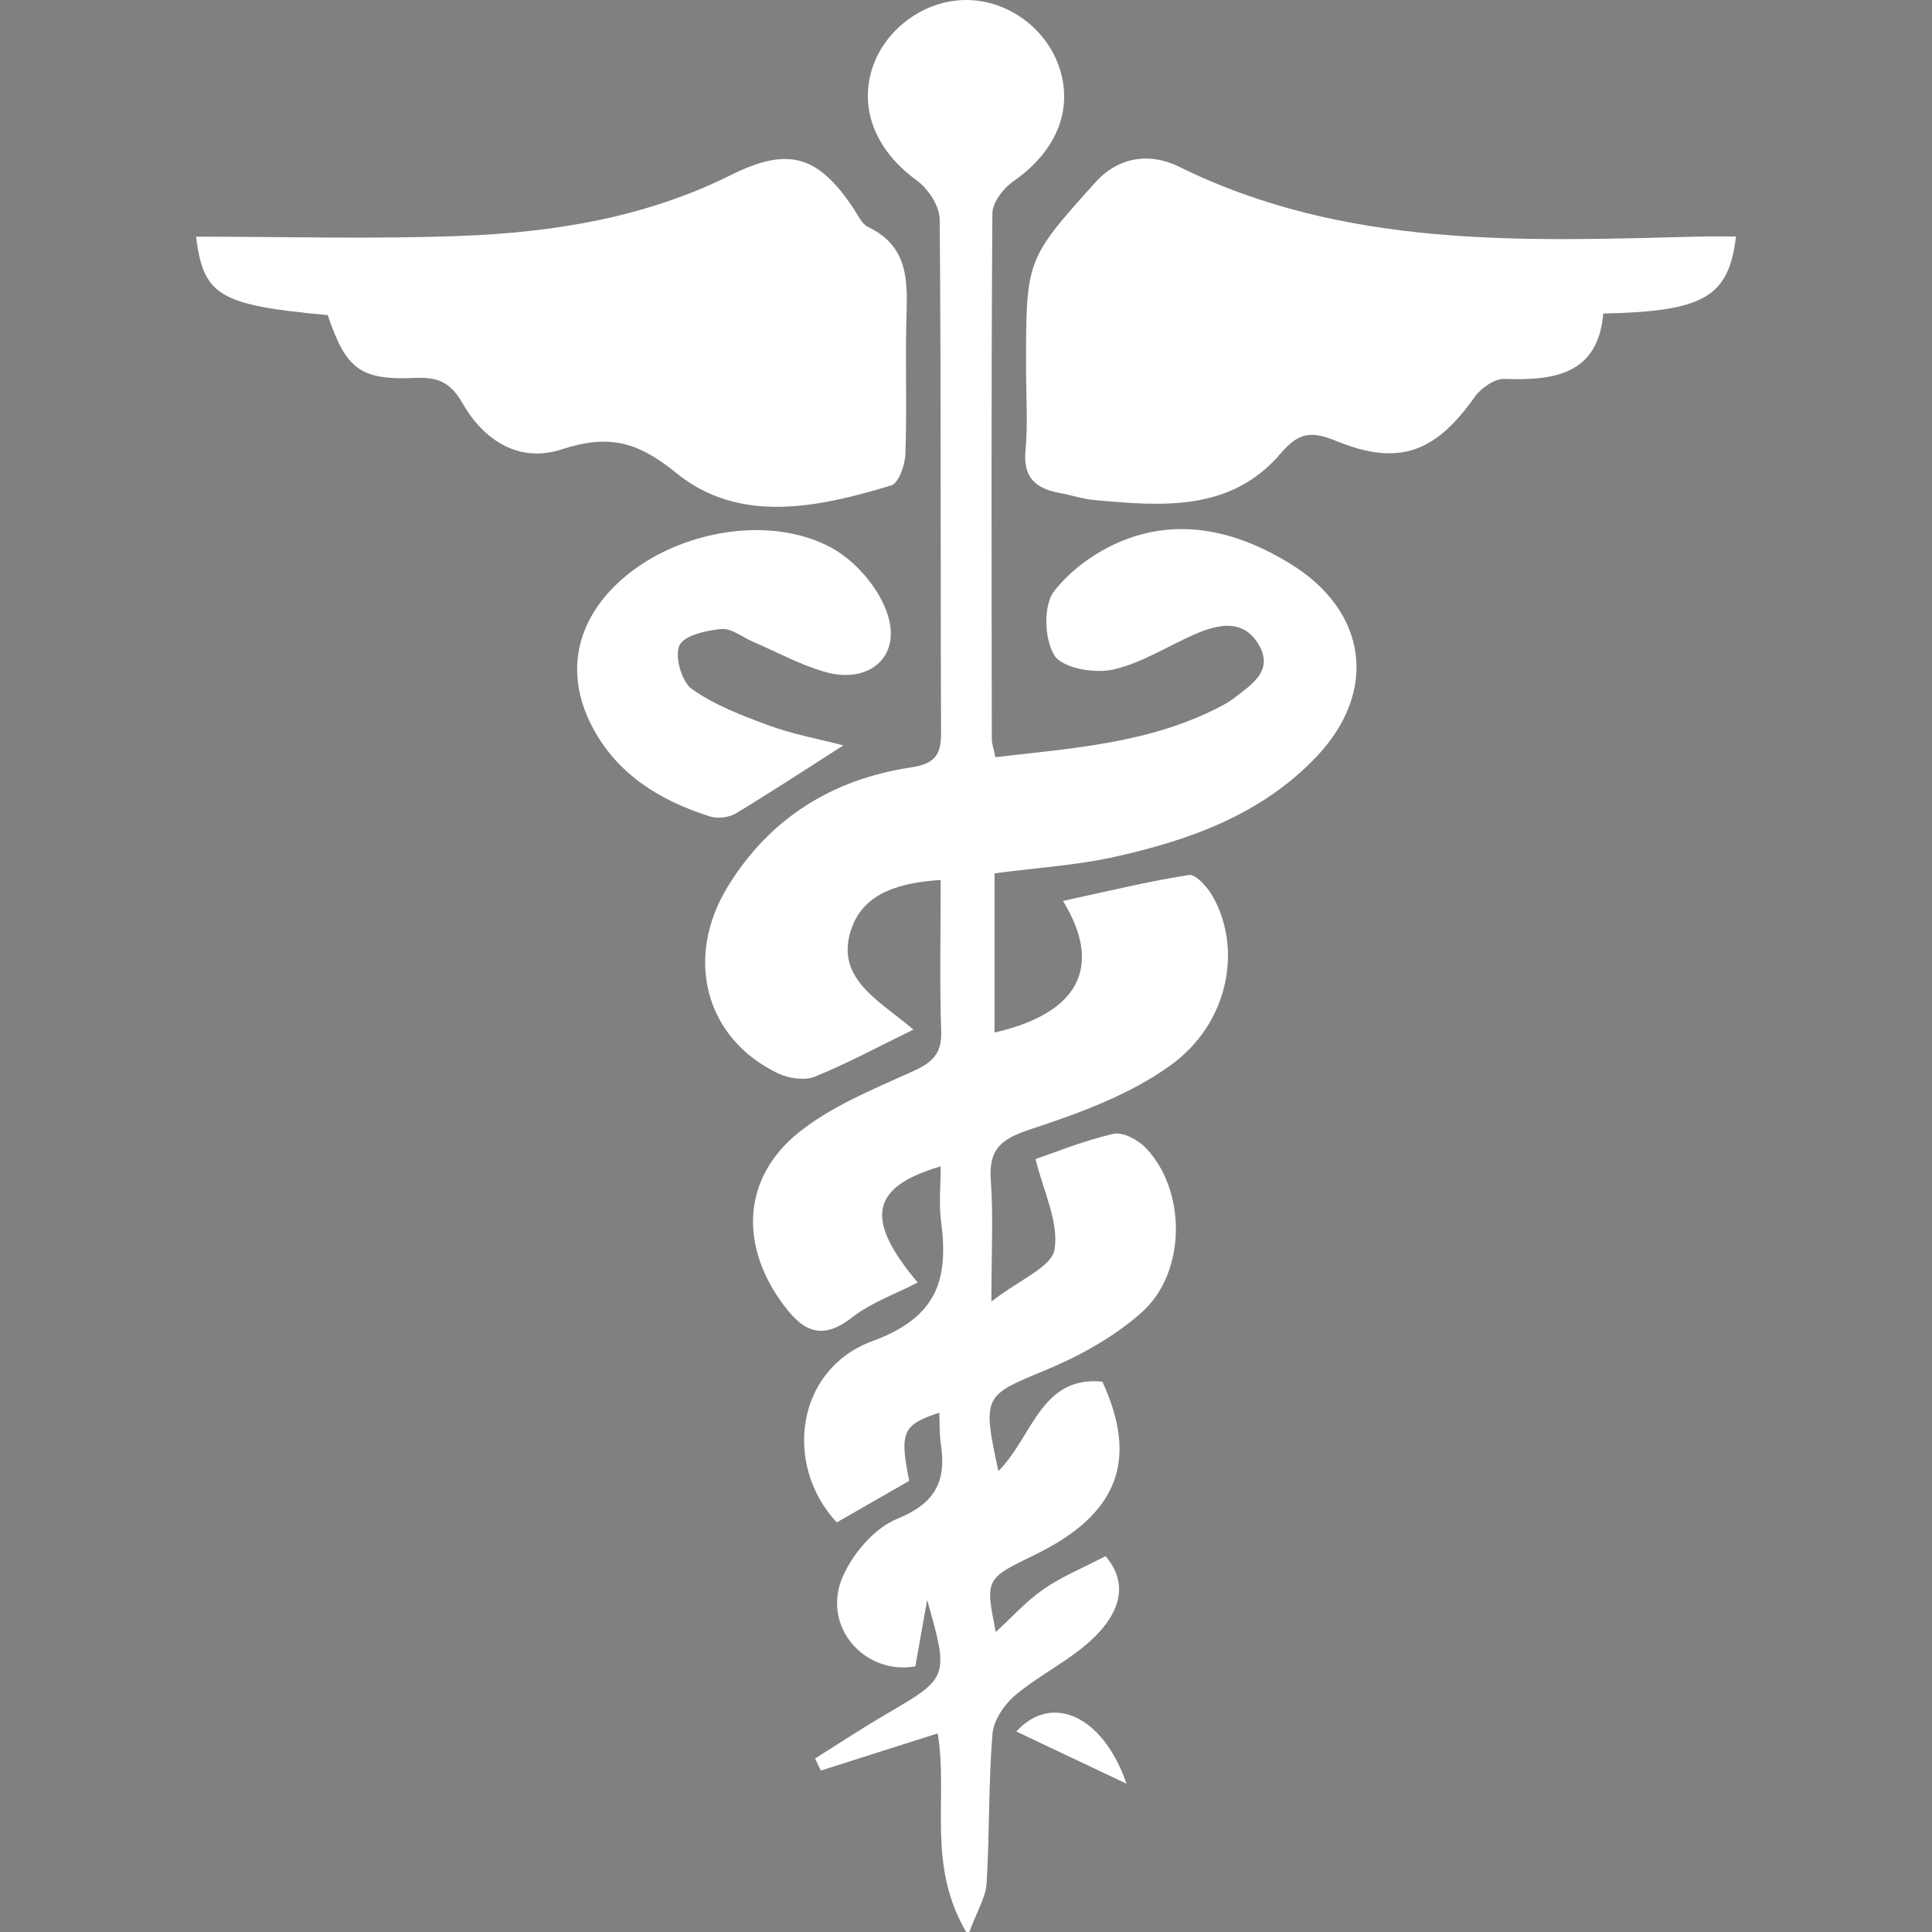 <?xml version="1.0" encoding="utf-8"?>
<!-- Generator: Adobe Illustrator 16.0.0, SVG Export Plug-In . SVG Version: 6.00 Build 0)  -->
<!DOCTYPE svg PUBLIC "-//W3C//DTD SVG 1.1//EN" "http://www.w3.org/Graphics/SVG/1.1/DTD/svg11.dtd">
<svg version="1.1" id="Capa_1" xmlns="http://www.w3.org/2000/svg" xmlns:xlink="http://www.w3.org/1999/xlink" x="0px" y="0px"
	 width="500px" height="500px" viewBox="0 0 500 500" enable-background="new 0 0 500 500" xml:space="preserve">
<rect x="0" y="0" width="500" height="500" fill="#808080" stroke="none"/>
<path fill-rule="evenodd" clip-rule="evenodd" fill="#0A3B74" d="M1263.813,821.162c2.8,2.889,5.223,5.392,8.136,8.403
	c34.624-34.939,68.444-69.011,102.192-103.154c8.199-8.295,17.81-12.399,29.347-9.816c11.382,2.549,19.592,9.568,22.84,20.899
	c3.397,11.861,0.994,22.795-8.021,31.843c-27.884,27.98-55.716,56.021-83.567,84.036c-11.834,11.906-23.657,23.824-35.508,35.711
	c-7.826,7.849-12.127,7.896-20.251-0.256c-34.398-34.498-68.724-69.076-103.075-103.627c-3.711-3.734-7.281-7.628-11.151-11.187
	c-7.503-6.899-17.374-7.175-23.881-0.881c-7.122,6.886-7.194,16.675,0.45,24.524c15.848,16.271,31.971,32.272,47.965,48.403
	c2.284,2.303,4.472,4.706,6.705,7.064c-0.51,0.997-1.021,1.993-1.533,2.987c-2.784-1.416-6.146-2.245-8.264-4.342
	c-21.746-21.55-43.216-43.38-64.973-64.916c-3.146-3.116-7.096-6.263-11.206-7.351c-7.701-2.04-14.521,0.833-18.108,8.303
	c-3.666,7.627-1.939,14.646,4.104,20.696c22.337,22.357,44.641,44.749,66.813,67.269c2.038,2.071,3.054,5.16,4.546,7.776
	c-1.062,0.743-2.125,1.49-3.187,2.233c-2.49-2.33-5.055-4.587-7.459-7.003c-26.71-26.827-53.4-53.678-80.092-80.525
	c-6.285-6.32-13.533-8.015-21.428-3.672c-6.852,3.768-9.581,10.311-7.635,17.642c1.102,4.142,4.176,8.146,7.277,11.298
	c28.168,28.617,56.535,57.031,84.891,85.555c-2.975,7.509-6.006,3.48-9.066,0.401c-20.885-21.013-41.839-41.956-62.639-63.061
	c-6.523-6.618-13.686-9.041-22.074-4.304c-10.354,5.845-11.199,17.902-1.65,27.621c23.074,23.479,46.336,46.776,69.63,70.036
	c7.414,7.404,15.173,14.457,22.771,21.672c-0.609,0.898-1.219,1.792-1.83,2.69c-9.898-4.443-19.813-8.853-29.688-13.351
	c-3.572-1.626-7.008-3.557-10.582-5.175c-11.771-5.326-22.725-1.994-27.682,8.341c-4.74,9.882-0.808,20.55,11.044,25.764
	c27.809,12.227,55.929,23.734,83.926,35.525c1.804,0.759,3.632,1.451,6.532,2.604c-16.867,12.901-35.458,18.993-55.324,20.913
	c-31.602,3.054-58.267-6.737-80.272-30.726c-20.019-21.822-41.356-42.441-62.546-63.143c-27.018-26.39-35.439-59.089-30.033-95.074
	c8.271-55.055,29.104-106.307,51.223-156.932c10.132-23.191,20.937-46.096,31.938-68.885c7.113-14.73,23.16-23.17,37.023-20.547
	c16.07,3.041,27.758,14.678,29.036,31.668c0.56,7.42-1.852,15.638-4.844,22.66c-10.814,25.387-22.459,50.414-33.755,75.597
	c-0.748,1.669-1.187,3.482-2.549,7.558c4.096-3.929,6.438-6.086,8.683-8.344c59.89-60.228,119.806-120.426,179.603-180.744
	c8.084-8.152,17.141-13.578,28.813-11.65c12.226,2.019,21.239,8.974,24.886,21.141c3.564,11.896,1.073,22.811-7.898,31.83
	c-29.022,29.172-58.021,58.369-87.07,87.515c-11.591,11.628-23.292,23.144-35.457,35.22c2.961,3.174,5.309,5.689,11.027,11.816
	c1.998-3.951,2.965-7.913,5.414-10.389c49.312-49.854,98.877-99.453,148.175-149.322c9.765-9.879,20.838-13.682,33.867-9.344
	c21.433,7.137,27.599,33.71,11.707,50.728c-11.905,12.747-24.528,24.815-36.814,37.206
	c-40.092,40.436-80.175,80.882-120.883,121.949c2.288,2.566,4.581,5.141,7.629,8.557c2.81-2.668,5.389-5.006,7.843-7.469
	c45.052-45.268,90.083-90.559,135.141-135.82c8.984-9.024,19.371-13.213,32.119-9.229c12.181,3.808,19.198,12.331,21.486,24.598
	c2.276,12.208-3.378,21.535-11.707,29.881c-44.648,44.732-89.181,89.576-133.742,134.394
	C1268.88,815.733,1266.708,818.114,1263.813,821.162z"/>
<g>
	<path fill-rule="evenodd" clip-rule="evenodd" fill="#FFFFFF" d="M250.527,500.823c-10.989-18.002-5.024-35.232-7.846-52.225
		c-10.298,3.275-20.271,6.448-30.248,9.62c-0.499-1.041-0.999-2.081-1.498-3.124c6.126-3.834,12.158-7.827,18.396-11.47
		c16.219-9.462,16.295-9.488,10.612-29.563c-1.012,5.707-2.025,11.411-3.053,17.198c-13.278,2.311-24.397-10.5-18.766-23.269
		c2.652-6.007,8.222-12.558,14.063-14.916c9.845-3.976,12.789-9.733,11.307-19.32c-0.408-2.632-0.284-5.344-0.41-8.155
		c-9.503,3.154-10.328,4.994-7.786,17.648c-6.143,3.523-12.521,7.182-18.751,10.756c-14.013-15.145-10.364-39.735,9.188-46.902
		c16.977-6.225,19.776-16.072,17.807-31.079c-0.591-4.513-0.092-9.17-0.092-14.171c-18.368,5.396-19.658,13.76-5.951,30.061
		c-5.759,2.987-12.085,5.194-17.078,9.101c-8.459,6.618-13.392,2.688-18.306-4.214c-10.762-15.109-9.787-32.227,4.691-43.789
		c8.553-6.83,19.267-11.138,29.396-15.736c4.97-2.257,7.572-4.449,7.376-10.324c-0.427-12.864-0.131-25.749-0.131-39.205
		c-10.4,0.651-19.581,3.189-22.929,12.156c-4.929,13.202,6.999,18.957,15.87,26.556c-9.094,4.433-17.132,8.794-25.557,12.199
		c-2.654,1.072-6.756,0.432-9.5-0.883c-18.815-9.002-24.351-29.854-12.904-48.458c10.848-17.629,27.027-27.632,47.232-30.689
		c6.103-0.923,7.914-3.023,7.888-8.958c-0.188-44.305,0.032-88.611-0.359-132.913c-0.03-3.427-2.959-7.906-5.891-10.032
		c-10.021-7.259-14.788-17.518-11.838-28.139c2.923-10.531,13.288-18.455,24.305-18.581c11.049-0.126,21.374,7.483,24.599,18.129
		c3.305,10.91-1.373,21.309-12.134,28.807c-2.563,1.787-5.384,5.473-5.403,8.303c-0.318,45.325-0.206,90.651-0.148,135.979
		c0.002,1.294,0.496,2.584,0.935,4.733c20.108-2.329,40.05-3.599,58.255-13.124c1.205-0.629,2.41-1.306,3.482-2.135
		c4.6-3.553,10.436-7.163,6.33-13.985c-3.965-6.584-10.406-5.184-16.361-2.604c-7.148,3.097-13.949,7.581-21.393,9.204
		c-4.758,1.036-12.938-0.399-15.023-3.653c-2.637-4.118-2.936-12.97-0.131-16.61c4.629-6.007,11.979-11.06,19.207-13.671
		c14.67-5.304,28.932-1.466,41.939,6.516c19.955,12.248,22.867,33.014,6.752,49.978c-14.172,14.917-32.824,21.597-52.287,25.905
		c-9.893,2.188-20.133,2.808-30.992,4.239c0,13.787,0,27.434,0,41.208c22.861-5.236,27.646-17.905,17.701-34.056
		c11.039-2.382,21.752-5.013,32.611-6.718c1.754-0.276,4.814,3.173,6.148,5.536c7.682,13.595,4.195,32.734-10.811,43.642
		c-10.65,7.742-23.854,12.519-36.548,16.704c-7.528,2.482-10.657,5.167-10.071,13.152c0.67,9.112,0.154,18.313,0.154,31.358
		c7.24-5.644,15.639-8.962,16.352-13.489c1.123-7.144-2.912-15.1-4.93-23.387c4.773-1.621,12.303-4.697,20.125-6.526
		c2.43-0.568,6.387,1.534,8.387,3.619c10.545,11.001,10.605,32.171-1.004,42.559c-7.154,6.402-16.135,11.335-25.074,15.042
		c-15.757,6.529-16.308,6.489-12.043,26.052c8.879-8.902,10.986-24.73,26.906-23.141c9.365,20.381,4.084,34.344-17.533,44.836
		c-12.795,6.208-12.795,6.208-10.059,19.966c3.949-3.61,7.775-7.884,12.354-11.073c4.689-3.266,10.117-5.47,16.063-8.577
		c6.564,7.765,2.879,15.269-2.828,20.906c-5.947,5.877-13.965,9.598-20.451,15.011c-2.879,2.405-5.705,6.534-5.992,10.085
		c-1.043,12.868-0.734,25.841-1.525,38.737C255.101,491.064,252.857,494.549,250.527,500.823z"/>
	<path fill-rule="evenodd" clip-rule="evenodd" fill="#FFFFFF" d="M50.731,61.247c22.821,0,45.593,0.668,68.308-0.183
		c24.217-0.907,47.951-4.721,70.122-15.77c15.039-7.497,22.636-4.947,31.744,8.676c1.132,1.693,2.105,3.99,3.742,4.77
		c11.251,5.361,10.113,15.272,9.901,25.105c-0.248,11.236,0.182,22.491-0.236,33.718c-0.106,2.826-1.745,7.482-3.659,8.061
		c-18.927,5.727-39.296,10.115-55.671-3.244c-10.266-8.375-17.803-9.929-29.655-6.07c-10.855,3.535-20.049-2.181-25.633-11.967
		c-2.916-5.112-6.083-6.815-12.066-6.539c-14.5,0.668-18.048-2.293-22.821-16.253C56.77,78.959,52.672,76.587,50.731,61.247z"/>
	<path fill-rule="evenodd" clip-rule="evenodd" fill="#FFFFFF" d="M449.27,61.207c-1.871,15.666-8.256,19.401-34.346,19.931
		c-1.352,15.668-12.494,17.404-25.551,16.923c-2.555-0.095-6.078,2.351-7.705,4.651c-10.225,14.449-19.67,18.004-35.805,11.432
		c-6.244-2.542-9.617-2.463-14.414,3.189c-12.891,15.181-30.773,13.679-48.283,12.069c-3.027-0.279-5.98-1.292-8.99-1.842
		c-6.133-1.122-9.438-3.944-8.783-10.968c0.659-7.092,0.143-14.294,0.143-21.449c-0.002-27.962-0.026-27.986,17.977-47.971
		c6.1-6.772,14.26-7.653,21.566-4.048c43.074,21.255,89.092,19.285,135.072,18.094C443.164,61.139,446.182,61.207,449.27,61.207z"/>
	<path fill-rule="evenodd" clip-rule="evenodd" fill="#FFFFFF" d="M218.24,192.91c-9.673,6.179-18.635,12.089-27.83,17.611
		c-1.793,1.074-4.741,1.4-6.738,0.761c-12.631-4.042-23.59-10.592-30.14-22.702c-7.179-13.274-4.984-26.64,5.829-37.186
		c13.873-13.533,38.925-18.753,55.799-9.647c6.366,3.435,12.613,10.803,14.674,17.653c3.251,10.812-5.088,17.624-16.171,14.534
		c-6.462-1.801-12.493-5.154-18.712-7.818c-2.782-1.192-5.663-3.581-8.305-3.333c-3.89,0.368-9.711,1.693-10.833,4.286
		c-1.254,2.897,0.607,9.398,3.269,11.275c5.951,4.196,13.094,6.894,20.027,9.45C205.033,189.978,211.343,191.112,218.24,192.91z"/>
	<path fill-rule="evenodd" clip-rule="evenodd" fill="#FFFFFF" d="M291.529,461.613c-9.328-4.417-18.656-8.835-28.505-13.499
		C272.146,438.063,285.48,443.968,291.529,461.613z"/>
</g>
</svg>
